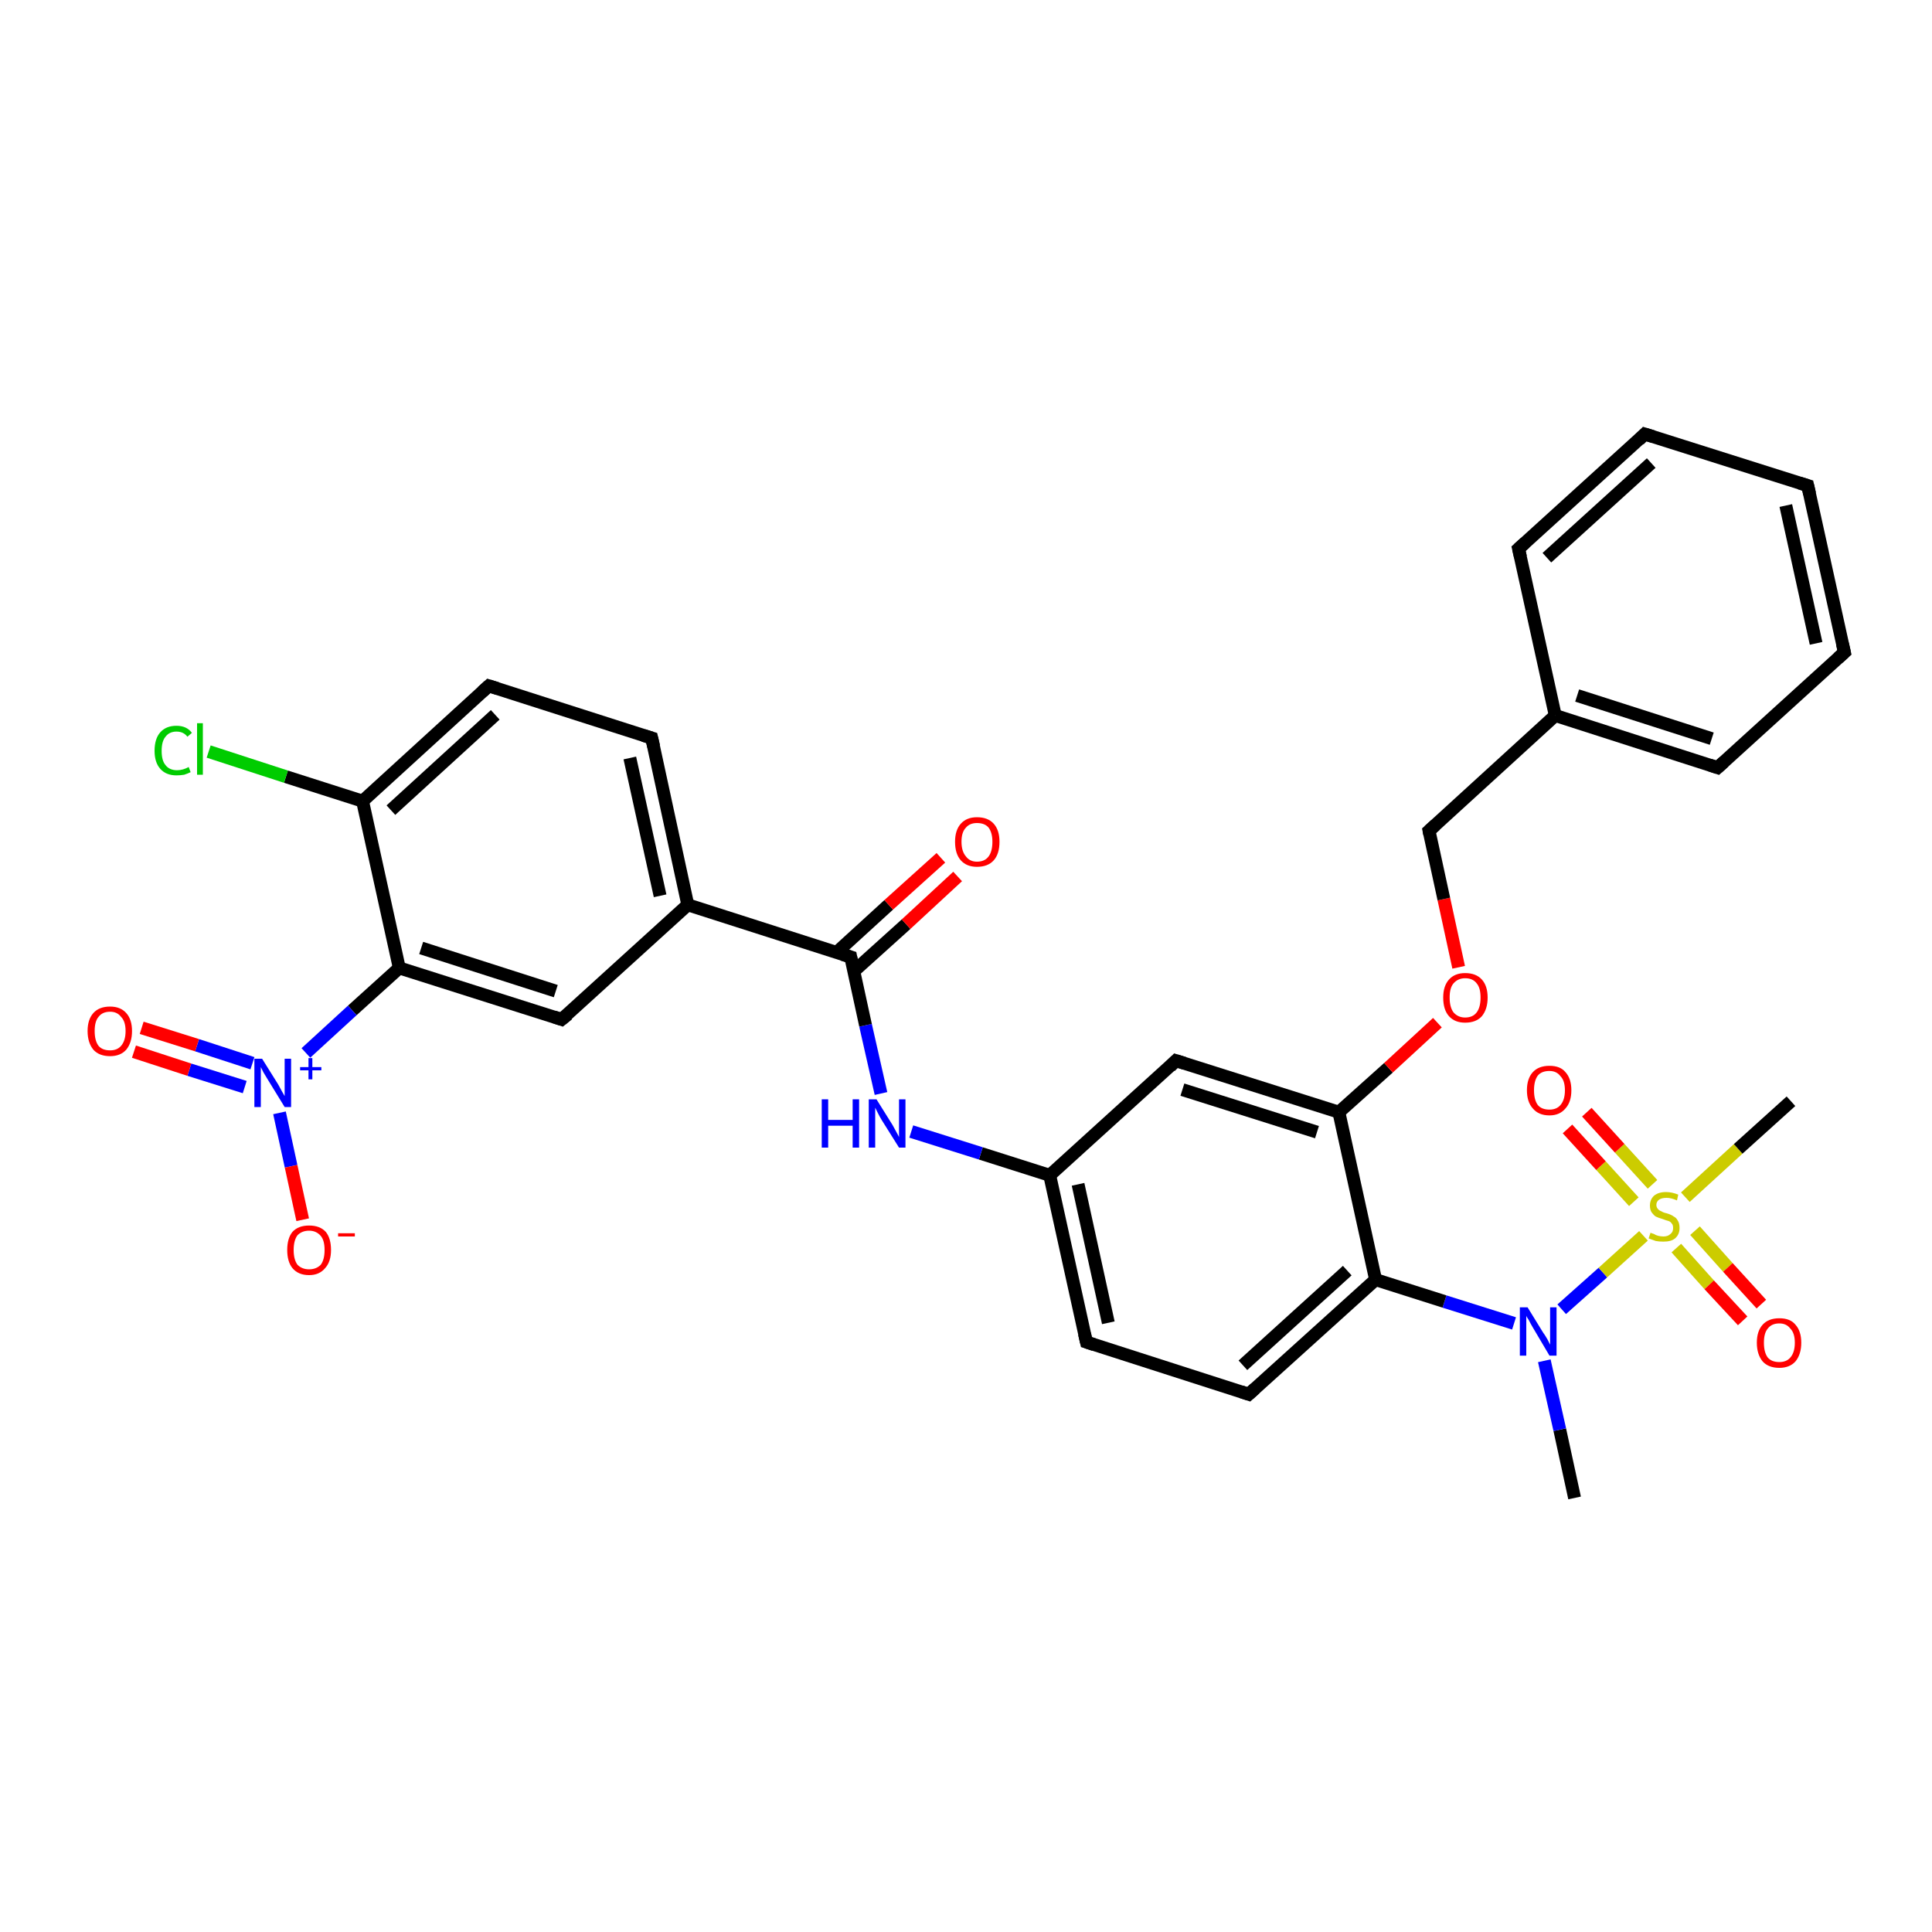 <?xml version='1.0' encoding='iso-8859-1'?>
<svg version='1.1' baseProfile='full'
              xmlns='http://www.w3.org/2000/svg'
                      xmlns:rdkit='http://www.rdkit.org/xml'
                      xmlns:xlink='http://www.w3.org/1999/xlink'
                  xml:space='preserve'
width='300px' height='300px' viewBox='0 0 300 300'>
<!-- END OF HEADER -->
<rect style='opacity:1.0;fill:#FFFFFF;stroke:none' width='300.0' height='300.0' x='0.0' y='0.0'> </rect>
<path class='bond-0 atom-0 atom-1' d='M 244.5,232.6 L 242.2,222.0' style='fill:none;fill-rule:evenodd;stroke:#000000;stroke-width:2.0px;stroke-linecap:butt;stroke-linejoin:miter;stroke-opacity:1' />
<path class='bond-0 atom-0 atom-1' d='M 242.2,222.0 L 239.8,211.3' style='fill:none;fill-rule:evenodd;stroke:#0000FF;stroke-width:2.0px;stroke-linecap:butt;stroke-linejoin:miter;stroke-opacity:1' />
<path class='bond-1 atom-1 atom-2' d='M 235.1,205.5 L 224.3,202.1' style='fill:none;fill-rule:evenodd;stroke:#0000FF;stroke-width:2.0px;stroke-linecap:butt;stroke-linejoin:miter;stroke-opacity:1' />
<path class='bond-1 atom-1 atom-2' d='M 224.3,202.1 L 213.6,198.7' style='fill:none;fill-rule:evenodd;stroke:#000000;stroke-width:2.0px;stroke-linecap:butt;stroke-linejoin:miter;stroke-opacity:1' />
<path class='bond-2 atom-2 atom-3' d='M 213.6,198.7 L 193.9,216.5' style='fill:none;fill-rule:evenodd;stroke:#000000;stroke-width:2.0px;stroke-linecap:butt;stroke-linejoin:miter;stroke-opacity:1' />
<path class='bond-2 atom-2 atom-3' d='M 209.2,197.3 L 193.0,212.0' style='fill:none;fill-rule:evenodd;stroke:#000000;stroke-width:2.0px;stroke-linecap:butt;stroke-linejoin:miter;stroke-opacity:1' />
<path class='bond-3 atom-3 atom-4' d='M 193.9,216.5 L 168.7,208.4' style='fill:none;fill-rule:evenodd;stroke:#000000;stroke-width:2.0px;stroke-linecap:butt;stroke-linejoin:miter;stroke-opacity:1' />
<path class='bond-4 atom-4 atom-5' d='M 168.7,208.4 L 163.0,182.5' style='fill:none;fill-rule:evenodd;stroke:#000000;stroke-width:2.0px;stroke-linecap:butt;stroke-linejoin:miter;stroke-opacity:1' />
<path class='bond-4 atom-4 atom-5' d='M 172.1,205.4 L 167.4,183.9' style='fill:none;fill-rule:evenodd;stroke:#000000;stroke-width:2.0px;stroke-linecap:butt;stroke-linejoin:miter;stroke-opacity:1' />
<path class='bond-5 atom-5 atom-6' d='M 163.0,182.5 L 152.3,179.1' style='fill:none;fill-rule:evenodd;stroke:#000000;stroke-width:2.0px;stroke-linecap:butt;stroke-linejoin:miter;stroke-opacity:1' />
<path class='bond-5 atom-5 atom-6' d='M 152.3,179.1 L 141.5,175.7' style='fill:none;fill-rule:evenodd;stroke:#0000FF;stroke-width:2.0px;stroke-linecap:butt;stroke-linejoin:miter;stroke-opacity:1' />
<path class='bond-6 atom-6 atom-7' d='M 136.8,169.8 L 134.4,159.2' style='fill:none;fill-rule:evenodd;stroke:#0000FF;stroke-width:2.0px;stroke-linecap:butt;stroke-linejoin:miter;stroke-opacity:1' />
<path class='bond-6 atom-6 atom-7' d='M 134.4,159.2 L 132.1,148.6' style='fill:none;fill-rule:evenodd;stroke:#000000;stroke-width:2.0px;stroke-linecap:butt;stroke-linejoin:miter;stroke-opacity:1' />
<path class='bond-7 atom-7 atom-8' d='M 132.6,150.8 L 140.7,143.5' style='fill:none;fill-rule:evenodd;stroke:#000000;stroke-width:2.0px;stroke-linecap:butt;stroke-linejoin:miter;stroke-opacity:1' />
<path class='bond-7 atom-7 atom-8' d='M 140.7,143.5 L 148.7,136.1' style='fill:none;fill-rule:evenodd;stroke:#FF0000;stroke-width:2.0px;stroke-linecap:butt;stroke-linejoin:miter;stroke-opacity:1' />
<path class='bond-7 atom-7 atom-8' d='M 129.9,147.9 L 138.0,140.5' style='fill:none;fill-rule:evenodd;stroke:#000000;stroke-width:2.0px;stroke-linecap:butt;stroke-linejoin:miter;stroke-opacity:1' />
<path class='bond-7 atom-7 atom-8' d='M 138.0,140.5 L 146.1,133.2' style='fill:none;fill-rule:evenodd;stroke:#FF0000;stroke-width:2.0px;stroke-linecap:butt;stroke-linejoin:miter;stroke-opacity:1' />
<path class='bond-8 atom-7 atom-9' d='M 132.1,148.6 L 106.8,140.5' style='fill:none;fill-rule:evenodd;stroke:#000000;stroke-width:2.0px;stroke-linecap:butt;stroke-linejoin:miter;stroke-opacity:1' />
<path class='bond-9 atom-9 atom-10' d='M 106.8,140.5 L 101.2,114.6' style='fill:none;fill-rule:evenodd;stroke:#000000;stroke-width:2.0px;stroke-linecap:butt;stroke-linejoin:miter;stroke-opacity:1' />
<path class='bond-9 atom-9 atom-10' d='M 102.5,139.1 L 97.8,117.7' style='fill:none;fill-rule:evenodd;stroke:#000000;stroke-width:2.0px;stroke-linecap:butt;stroke-linejoin:miter;stroke-opacity:1' />
<path class='bond-10 atom-10 atom-11' d='M 101.2,114.6 L 75.9,106.5' style='fill:none;fill-rule:evenodd;stroke:#000000;stroke-width:2.0px;stroke-linecap:butt;stroke-linejoin:miter;stroke-opacity:1' />
<path class='bond-11 atom-11 atom-12' d='M 75.9,106.5 L 56.3,124.4' style='fill:none;fill-rule:evenodd;stroke:#000000;stroke-width:2.0px;stroke-linecap:butt;stroke-linejoin:miter;stroke-opacity:1' />
<path class='bond-11 atom-11 atom-12' d='M 76.9,111.0 L 60.7,125.8' style='fill:none;fill-rule:evenodd;stroke:#000000;stroke-width:2.0px;stroke-linecap:butt;stroke-linejoin:miter;stroke-opacity:1' />
<path class='bond-12 atom-12 atom-13' d='M 56.3,124.4 L 44.4,120.6' style='fill:none;fill-rule:evenodd;stroke:#000000;stroke-width:2.0px;stroke-linecap:butt;stroke-linejoin:miter;stroke-opacity:1' />
<path class='bond-12 atom-12 atom-13' d='M 44.4,120.6 L 32.4,116.7' style='fill:none;fill-rule:evenodd;stroke:#00CC00;stroke-width:2.0px;stroke-linecap:butt;stroke-linejoin:miter;stroke-opacity:1' />
<path class='bond-13 atom-12 atom-14' d='M 56.3,124.4 L 62.0,150.3' style='fill:none;fill-rule:evenodd;stroke:#000000;stroke-width:2.0px;stroke-linecap:butt;stroke-linejoin:miter;stroke-opacity:1' />
<path class='bond-14 atom-14 atom-15' d='M 62.0,150.3 L 87.2,158.3' style='fill:none;fill-rule:evenodd;stroke:#000000;stroke-width:2.0px;stroke-linecap:butt;stroke-linejoin:miter;stroke-opacity:1' />
<path class='bond-14 atom-14 atom-15' d='M 65.4,147.2 L 86.3,153.9' style='fill:none;fill-rule:evenodd;stroke:#000000;stroke-width:2.0px;stroke-linecap:butt;stroke-linejoin:miter;stroke-opacity:1' />
<path class='bond-15 atom-14 atom-16' d='M 62.0,150.3 L 54.7,156.9' style='fill:none;fill-rule:evenodd;stroke:#000000;stroke-width:2.0px;stroke-linecap:butt;stroke-linejoin:miter;stroke-opacity:1' />
<path class='bond-15 atom-14 atom-16' d='M 54.7,156.9 L 47.5,163.5' style='fill:none;fill-rule:evenodd;stroke:#0000FF;stroke-width:2.0px;stroke-linecap:butt;stroke-linejoin:miter;stroke-opacity:1' />
<path class='bond-16 atom-16 atom-17' d='M 43.4,172.8 L 45.2,181.1' style='fill:none;fill-rule:evenodd;stroke:#0000FF;stroke-width:2.0px;stroke-linecap:butt;stroke-linejoin:miter;stroke-opacity:1' />
<path class='bond-16 atom-16 atom-17' d='M 45.2,181.1 L 47.0,189.4' style='fill:none;fill-rule:evenodd;stroke:#FF0000;stroke-width:2.0px;stroke-linecap:butt;stroke-linejoin:miter;stroke-opacity:1' />
<path class='bond-17 atom-16 atom-18' d='M 39.2,165.1 L 30.6,162.3' style='fill:none;fill-rule:evenodd;stroke:#0000FF;stroke-width:2.0px;stroke-linecap:butt;stroke-linejoin:miter;stroke-opacity:1' />
<path class='bond-17 atom-16 atom-18' d='M 30.6,162.3 L 22.0,159.6' style='fill:none;fill-rule:evenodd;stroke:#FF0000;stroke-width:2.0px;stroke-linecap:butt;stroke-linejoin:miter;stroke-opacity:1' />
<path class='bond-17 atom-16 atom-18' d='M 38.0,168.8 L 29.4,166.1' style='fill:none;fill-rule:evenodd;stroke:#0000FF;stroke-width:2.0px;stroke-linecap:butt;stroke-linejoin:miter;stroke-opacity:1' />
<path class='bond-17 atom-16 atom-18' d='M 29.4,166.1 L 20.8,163.3' style='fill:none;fill-rule:evenodd;stroke:#FF0000;stroke-width:2.0px;stroke-linecap:butt;stroke-linejoin:miter;stroke-opacity:1' />
<path class='bond-18 atom-5 atom-19' d='M 163.0,182.5 L 182.6,164.7' style='fill:none;fill-rule:evenodd;stroke:#000000;stroke-width:2.0px;stroke-linecap:butt;stroke-linejoin:miter;stroke-opacity:1' />
<path class='bond-19 atom-19 atom-20' d='M 182.6,164.7 L 207.9,172.7' style='fill:none;fill-rule:evenodd;stroke:#000000;stroke-width:2.0px;stroke-linecap:butt;stroke-linejoin:miter;stroke-opacity:1' />
<path class='bond-19 atom-19 atom-20' d='M 183.6,169.2 L 204.5,175.8' style='fill:none;fill-rule:evenodd;stroke:#000000;stroke-width:2.0px;stroke-linecap:butt;stroke-linejoin:miter;stroke-opacity:1' />
<path class='bond-20 atom-20 atom-21' d='M 207.9,172.7 L 215.6,165.8' style='fill:none;fill-rule:evenodd;stroke:#000000;stroke-width:2.0px;stroke-linecap:butt;stroke-linejoin:miter;stroke-opacity:1' />
<path class='bond-20 atom-20 atom-21' d='M 215.6,165.8 L 223.2,158.8' style='fill:none;fill-rule:evenodd;stroke:#FF0000;stroke-width:2.0px;stroke-linecap:butt;stroke-linejoin:miter;stroke-opacity:1' />
<path class='bond-21 atom-21 atom-22' d='M 226.5,150.2 L 224.2,139.6' style='fill:none;fill-rule:evenodd;stroke:#FF0000;stroke-width:2.0px;stroke-linecap:butt;stroke-linejoin:miter;stroke-opacity:1' />
<path class='bond-21 atom-21 atom-22' d='M 224.2,139.6 L 221.9,129.0' style='fill:none;fill-rule:evenodd;stroke:#000000;stroke-width:2.0px;stroke-linecap:butt;stroke-linejoin:miter;stroke-opacity:1' />
<path class='bond-22 atom-22 atom-23' d='M 221.9,129.0 L 241.5,111.1' style='fill:none;fill-rule:evenodd;stroke:#000000;stroke-width:2.0px;stroke-linecap:butt;stroke-linejoin:miter;stroke-opacity:1' />
<path class='bond-23 atom-23 atom-24' d='M 241.5,111.1 L 266.7,119.2' style='fill:none;fill-rule:evenodd;stroke:#000000;stroke-width:2.0px;stroke-linecap:butt;stroke-linejoin:miter;stroke-opacity:1' />
<path class='bond-23 atom-23 atom-24' d='M 244.9,108.0 L 265.8,114.7' style='fill:none;fill-rule:evenodd;stroke:#000000;stroke-width:2.0px;stroke-linecap:butt;stroke-linejoin:miter;stroke-opacity:1' />
<path class='bond-24 atom-24 atom-25' d='M 266.7,119.2 L 286.4,101.3' style='fill:none;fill-rule:evenodd;stroke:#000000;stroke-width:2.0px;stroke-linecap:butt;stroke-linejoin:miter;stroke-opacity:1' />
<path class='bond-25 atom-25 atom-26' d='M 286.4,101.3 L 280.7,75.4' style='fill:none;fill-rule:evenodd;stroke:#000000;stroke-width:2.0px;stroke-linecap:butt;stroke-linejoin:miter;stroke-opacity:1' />
<path class='bond-25 atom-25 atom-26' d='M 282.0,99.9 L 277.3,78.5' style='fill:none;fill-rule:evenodd;stroke:#000000;stroke-width:2.0px;stroke-linecap:butt;stroke-linejoin:miter;stroke-opacity:1' />
<path class='bond-26 atom-26 atom-27' d='M 280.7,75.4 L 255.4,67.4' style='fill:none;fill-rule:evenodd;stroke:#000000;stroke-width:2.0px;stroke-linecap:butt;stroke-linejoin:miter;stroke-opacity:1' />
<path class='bond-27 atom-27 atom-28' d='M 255.4,67.4 L 235.8,85.2' style='fill:none;fill-rule:evenodd;stroke:#000000;stroke-width:2.0px;stroke-linecap:butt;stroke-linejoin:miter;stroke-opacity:1' />
<path class='bond-27 atom-27 atom-28' d='M 256.4,71.9 L 240.2,86.6' style='fill:none;fill-rule:evenodd;stroke:#000000;stroke-width:2.0px;stroke-linecap:butt;stroke-linejoin:miter;stroke-opacity:1' />
<path class='bond-28 atom-1 atom-29' d='M 242.5,203.3 L 248.9,197.6' style='fill:none;fill-rule:evenodd;stroke:#0000FF;stroke-width:2.0px;stroke-linecap:butt;stroke-linejoin:miter;stroke-opacity:1' />
<path class='bond-28 atom-1 atom-29' d='M 248.9,197.6 L 255.2,191.9' style='fill:none;fill-rule:evenodd;stroke:#CCCC00;stroke-width:2.0px;stroke-linecap:butt;stroke-linejoin:miter;stroke-opacity:1' />
<path class='bond-29 atom-29 atom-30' d='M 261.7,185.9 L 269.9,178.4' style='fill:none;fill-rule:evenodd;stroke:#CCCC00;stroke-width:2.0px;stroke-linecap:butt;stroke-linejoin:miter;stroke-opacity:1' />
<path class='bond-29 atom-29 atom-30' d='M 269.9,178.4 L 278.1,171.0' style='fill:none;fill-rule:evenodd;stroke:#000000;stroke-width:2.0px;stroke-linecap:butt;stroke-linejoin:miter;stroke-opacity:1' />
<path class='bond-30 atom-29 atom-31' d='M 256.6,183.9 L 251.5,178.3' style='fill:none;fill-rule:evenodd;stroke:#CCCC00;stroke-width:2.0px;stroke-linecap:butt;stroke-linejoin:miter;stroke-opacity:1' />
<path class='bond-30 atom-29 atom-31' d='M 251.5,178.3 L 246.4,172.7' style='fill:none;fill-rule:evenodd;stroke:#FF0000;stroke-width:2.0px;stroke-linecap:butt;stroke-linejoin:miter;stroke-opacity:1' />
<path class='bond-30 atom-29 atom-31' d='M 253.7,186.6 L 248.6,181.0' style='fill:none;fill-rule:evenodd;stroke:#CCCC00;stroke-width:2.0px;stroke-linecap:butt;stroke-linejoin:miter;stroke-opacity:1' />
<path class='bond-30 atom-29 atom-31' d='M 248.6,181.0 L 243.4,175.3' style='fill:none;fill-rule:evenodd;stroke:#FF0000;stroke-width:2.0px;stroke-linecap:butt;stroke-linejoin:miter;stroke-opacity:1' />
<path class='bond-31 atom-29 atom-32' d='M 260.3,193.8 L 265.4,199.5' style='fill:none;fill-rule:evenodd;stroke:#CCCC00;stroke-width:2.0px;stroke-linecap:butt;stroke-linejoin:miter;stroke-opacity:1' />
<path class='bond-31 atom-29 atom-32' d='M 265.4,199.5 L 270.6,205.1' style='fill:none;fill-rule:evenodd;stroke:#FF0000;stroke-width:2.0px;stroke-linecap:butt;stroke-linejoin:miter;stroke-opacity:1' />
<path class='bond-31 atom-29 atom-32' d='M 263.2,191.1 L 268.3,196.8' style='fill:none;fill-rule:evenodd;stroke:#CCCC00;stroke-width:2.0px;stroke-linecap:butt;stroke-linejoin:miter;stroke-opacity:1' />
<path class='bond-31 atom-29 atom-32' d='M 268.3,196.8 L 273.5,202.5' style='fill:none;fill-rule:evenodd;stroke:#FF0000;stroke-width:2.0px;stroke-linecap:butt;stroke-linejoin:miter;stroke-opacity:1' />
<path class='bond-32 atom-20 atom-2' d='M 207.9,172.7 L 213.6,198.7' style='fill:none;fill-rule:evenodd;stroke:#000000;stroke-width:2.0px;stroke-linecap:butt;stroke-linejoin:miter;stroke-opacity:1' />
<path class='bond-33 atom-28 atom-23' d='M 235.8,85.2 L 241.5,111.1' style='fill:none;fill-rule:evenodd;stroke:#000000;stroke-width:2.0px;stroke-linecap:butt;stroke-linejoin:miter;stroke-opacity:1' />
<path class='bond-34 atom-15 atom-9' d='M 87.2,158.3 L 106.8,140.5' style='fill:none;fill-rule:evenodd;stroke:#000000;stroke-width:2.0px;stroke-linecap:butt;stroke-linejoin:miter;stroke-opacity:1' />
<path d='M 194.9,215.6 L 193.9,216.5 L 192.7,216.1' style='fill:none;stroke:#000000;stroke-width:2.0px;stroke-linecap:butt;stroke-linejoin:miter;stroke-opacity:1;' />
<path d='M 169.9,208.8 L 168.7,208.4 L 168.4,207.1' style='fill:none;stroke:#000000;stroke-width:2.0px;stroke-linecap:butt;stroke-linejoin:miter;stroke-opacity:1;' />
<path d='M 132.2,149.1 L 132.1,148.6 L 130.8,148.2' style='fill:none;stroke:#000000;stroke-width:2.0px;stroke-linecap:butt;stroke-linejoin:miter;stroke-opacity:1;' />
<path d='M 101.5,115.9 L 101.2,114.6 L 99.9,114.2' style='fill:none;stroke:#000000;stroke-width:2.0px;stroke-linecap:butt;stroke-linejoin:miter;stroke-opacity:1;' />
<path d='M 77.2,106.9 L 75.9,106.5 L 74.9,107.4' style='fill:none;stroke:#000000;stroke-width:2.0px;stroke-linecap:butt;stroke-linejoin:miter;stroke-opacity:1;' />
<path d='M 86.0,157.9 L 87.2,158.3 L 88.2,157.5' style='fill:none;stroke:#000000;stroke-width:2.0px;stroke-linecap:butt;stroke-linejoin:miter;stroke-opacity:1;' />
<path d='M 181.7,165.6 L 182.6,164.7 L 183.9,165.1' style='fill:none;stroke:#000000;stroke-width:2.0px;stroke-linecap:butt;stroke-linejoin:miter;stroke-opacity:1;' />
<path d='M 222.0,129.5 L 221.9,129.0 L 222.9,128.1' style='fill:none;stroke:#000000;stroke-width:2.0px;stroke-linecap:butt;stroke-linejoin:miter;stroke-opacity:1;' />
<path d='M 265.5,118.8 L 266.7,119.2 L 267.7,118.3' style='fill:none;stroke:#000000;stroke-width:2.0px;stroke-linecap:butt;stroke-linejoin:miter;stroke-opacity:1;' />
<path d='M 285.4,102.2 L 286.4,101.3 L 286.1,100.0' style='fill:none;stroke:#000000;stroke-width:2.0px;stroke-linecap:butt;stroke-linejoin:miter;stroke-opacity:1;' />
<path d='M 281.0,76.7 L 280.7,75.4 L 279.4,75.0' style='fill:none;stroke:#000000;stroke-width:2.0px;stroke-linecap:butt;stroke-linejoin:miter;stroke-opacity:1;' />
<path d='M 256.7,67.8 L 255.4,67.4 L 254.5,68.3' style='fill:none;stroke:#000000;stroke-width:2.0px;stroke-linecap:butt;stroke-linejoin:miter;stroke-opacity:1;' />
<path d='M 236.8,84.3 L 235.8,85.2 L 236.1,86.5' style='fill:none;stroke:#000000;stroke-width:2.0px;stroke-linecap:butt;stroke-linejoin:miter;stroke-opacity:1;' />
<path class='atom-1' d='M 237.2 203.0
L 239.6 206.9
Q 239.9 207.3, 240.3 208.0
Q 240.7 208.8, 240.7 208.8
L 240.7 203.0
L 241.7 203.0
L 241.7 210.5
L 240.6 210.5
L 238.0 206.1
Q 237.7 205.6, 237.4 205.0
Q 237.0 204.4, 237.0 204.3
L 237.0 210.5
L 236.0 210.5
L 236.0 203.0
L 237.2 203.0
' fill='#0000FF'/>
<path class='atom-6' d='M 127.6 170.7
L 128.6 170.7
L 128.6 173.9
L 132.4 173.9
L 132.4 170.7
L 133.4 170.7
L 133.4 178.2
L 132.4 178.2
L 132.4 174.8
L 128.6 174.8
L 128.6 178.2
L 127.6 178.2
L 127.6 170.7
' fill='#0000FF'/>
<path class='atom-6' d='M 136.1 170.7
L 138.6 174.7
Q 138.8 175.1, 139.2 175.8
Q 139.6 176.5, 139.6 176.6
L 139.6 170.7
L 140.6 170.7
L 140.6 178.2
L 139.6 178.2
L 136.9 173.9
Q 136.6 173.4, 136.3 172.8
Q 136.0 172.2, 135.9 172.0
L 135.9 178.2
L 134.9 178.2
L 134.9 170.7
L 136.1 170.7
' fill='#0000FF'/>
<path class='atom-8' d='M 148.3 130.7
Q 148.3 128.9, 149.2 127.9
Q 150.1 126.9, 151.7 126.9
Q 153.4 126.9, 154.3 127.9
Q 155.2 128.9, 155.2 130.7
Q 155.2 132.6, 154.3 133.6
Q 153.4 134.6, 151.7 134.6
Q 150.1 134.6, 149.2 133.6
Q 148.3 132.6, 148.3 130.7
M 151.7 133.8
Q 152.9 133.8, 153.5 133.0
Q 154.1 132.2, 154.1 130.7
Q 154.1 129.3, 153.5 128.5
Q 152.9 127.8, 151.7 127.8
Q 150.6 127.8, 150.0 128.5
Q 149.3 129.2, 149.3 130.7
Q 149.3 132.2, 150.0 133.0
Q 150.6 133.8, 151.7 133.8
' fill='#FF0000'/>
<path class='atom-13' d='M 24.0 116.6
Q 24.0 114.7, 24.9 113.7
Q 25.8 112.7, 27.4 112.7
Q 29.0 112.7, 29.8 113.8
L 29.1 114.4
Q 28.5 113.6, 27.4 113.6
Q 26.3 113.6, 25.7 114.4
Q 25.1 115.1, 25.1 116.6
Q 25.1 118.1, 25.7 118.8
Q 26.3 119.6, 27.5 119.6
Q 28.4 119.6, 29.3 119.1
L 29.6 119.9
Q 29.2 120.1, 28.6 120.3
Q 28.0 120.4, 27.4 120.4
Q 25.8 120.4, 24.9 119.4
Q 24.0 118.4, 24.0 116.6
' fill='#00CC00'/>
<path class='atom-13' d='M 30.6 112.3
L 31.5 112.3
L 31.5 120.3
L 30.6 120.3
L 30.6 112.3
' fill='#00CC00'/>
<path class='atom-16' d='M 40.7 164.4
L 43.2 168.4
Q 43.4 168.8, 43.8 169.5
Q 44.2 170.2, 44.2 170.2
L 44.2 164.4
L 45.2 164.4
L 45.2 171.9
L 44.2 171.9
L 41.5 167.5
Q 41.2 167.0, 40.9 166.5
Q 40.6 165.9, 40.5 165.7
L 40.5 171.9
L 39.5 171.9
L 39.5 164.4
L 40.7 164.4
' fill='#0000FF'/>
<path class='atom-16' d='M 46.6 165.7
L 47.9 165.7
L 47.9 164.3
L 48.5 164.3
L 48.5 165.7
L 49.9 165.7
L 49.9 166.2
L 48.5 166.2
L 48.5 167.6
L 47.9 167.6
L 47.9 166.2
L 46.6 166.2
L 46.6 165.7
' fill='#0000FF'/>
<path class='atom-17' d='M 44.6 194.1
Q 44.6 192.3, 45.4 191.3
Q 46.3 190.3, 48.0 190.3
Q 49.7 190.3, 50.6 191.3
Q 51.4 192.3, 51.4 194.1
Q 51.4 195.9, 50.5 196.9
Q 49.6 198.0, 48.0 198.0
Q 46.3 198.0, 45.4 196.9
Q 44.6 195.9, 44.6 194.1
M 48.0 197.1
Q 49.1 197.1, 49.8 196.4
Q 50.4 195.6, 50.4 194.1
Q 50.4 192.6, 49.8 191.9
Q 49.1 191.1, 48.0 191.1
Q 46.9 191.1, 46.2 191.8
Q 45.6 192.6, 45.6 194.1
Q 45.6 195.6, 46.2 196.4
Q 46.9 197.1, 48.0 197.1
' fill='#FF0000'/>
<path class='atom-17' d='M 52.5 191.5
L 55.1 191.5
L 55.1 192.0
L 52.5 192.0
L 52.5 191.5
' fill='#FF0000'/>
<path class='atom-18' d='M 13.6 160.1
Q 13.6 158.3, 14.5 157.3
Q 15.4 156.3, 17.1 156.3
Q 18.7 156.3, 19.6 157.3
Q 20.5 158.3, 20.5 160.1
Q 20.5 161.9, 19.6 163.0
Q 18.7 164.0, 17.1 164.0
Q 15.4 164.0, 14.5 163.0
Q 13.6 161.9, 13.6 160.1
M 17.1 163.1
Q 18.2 163.1, 18.8 162.4
Q 19.5 161.6, 19.5 160.1
Q 19.5 158.6, 18.8 157.9
Q 18.2 157.1, 17.1 157.1
Q 15.9 157.1, 15.3 157.9
Q 14.7 158.6, 14.7 160.1
Q 14.7 161.6, 15.3 162.4
Q 15.9 163.1, 17.1 163.1
' fill='#FF0000'/>
<path class='atom-21' d='M 224.1 154.9
Q 224.1 153.1, 225.0 152.1
Q 225.9 151.1, 227.5 151.1
Q 229.2 151.1, 230.1 152.1
Q 231.0 153.1, 231.0 154.9
Q 231.0 156.7, 230.1 157.8
Q 229.2 158.8, 227.5 158.8
Q 225.9 158.8, 225.0 157.8
Q 224.1 156.8, 224.1 154.9
M 227.5 158.0
Q 228.7 158.0, 229.3 157.2
Q 229.9 156.4, 229.9 154.9
Q 229.9 153.4, 229.3 152.7
Q 228.7 151.9, 227.5 151.9
Q 226.4 151.9, 225.7 152.7
Q 225.1 153.4, 225.1 154.9
Q 225.1 156.4, 225.7 157.2
Q 226.4 158.0, 227.5 158.0
' fill='#FF0000'/>
<path class='atom-29' d='M 256.3 191.4
Q 256.4 191.5, 256.8 191.6
Q 257.1 191.8, 257.5 191.9
Q 257.9 192.0, 258.3 192.0
Q 259.0 192.0, 259.4 191.6
Q 259.8 191.3, 259.8 190.7
Q 259.8 190.2, 259.6 190.0
Q 259.4 189.7, 259.1 189.6
Q 258.7 189.5, 258.2 189.3
Q 257.5 189.1, 257.1 188.9
Q 256.8 188.7, 256.5 188.3
Q 256.2 187.9, 256.2 187.2
Q 256.2 186.3, 256.8 185.7
Q 257.5 185.1, 258.7 185.1
Q 259.6 185.1, 260.6 185.5
L 260.4 186.4
Q 259.5 186.0, 258.8 186.0
Q 258.0 186.0, 257.6 186.3
Q 257.2 186.6, 257.2 187.1
Q 257.2 187.5, 257.5 187.8
Q 257.7 188.0, 258.0 188.1
Q 258.3 188.3, 258.8 188.4
Q 259.5 188.6, 259.9 188.9
Q 260.3 189.1, 260.5 189.5
Q 260.8 189.9, 260.8 190.7
Q 260.8 191.7, 260.1 192.3
Q 259.5 192.8, 258.3 192.8
Q 257.6 192.8, 257.1 192.7
Q 256.6 192.5, 256.0 192.3
L 256.3 191.4
' fill='#CCCC00'/>
<path class='atom-31' d='M 237.1 169.3
Q 237.1 167.5, 238.0 166.5
Q 238.9 165.5, 240.6 165.5
Q 242.3 165.5, 243.1 166.5
Q 244.0 167.5, 244.0 169.3
Q 244.0 171.1, 243.1 172.1
Q 242.2 173.2, 240.6 173.2
Q 238.9 173.2, 238.0 172.1
Q 237.1 171.1, 237.1 169.3
M 240.6 172.3
Q 241.7 172.3, 242.3 171.6
Q 243.0 170.8, 243.0 169.3
Q 243.0 167.8, 242.3 167.1
Q 241.7 166.3, 240.6 166.3
Q 239.4 166.3, 238.8 167.0
Q 238.2 167.8, 238.2 169.3
Q 238.2 170.8, 238.8 171.6
Q 239.4 172.3, 240.6 172.3
' fill='#FF0000'/>
<path class='atom-32' d='M 272.8 208.5
Q 272.8 206.7, 273.7 205.7
Q 274.6 204.7, 276.3 204.7
Q 278.0 204.7, 278.8 205.7
Q 279.7 206.7, 279.7 208.5
Q 279.7 210.3, 278.8 211.4
Q 277.9 212.4, 276.3 212.4
Q 274.6 212.4, 273.7 211.4
Q 272.8 210.3, 272.8 208.5
M 276.3 211.5
Q 277.4 211.5, 278.0 210.8
Q 278.7 210.0, 278.7 208.5
Q 278.7 207.0, 278.0 206.3
Q 277.4 205.5, 276.3 205.5
Q 275.1 205.5, 274.5 206.3
Q 273.9 207.0, 273.9 208.5
Q 273.9 210.0, 274.5 210.8
Q 275.1 211.5, 276.3 211.5
' fill='#FF0000'/>
</svg>
